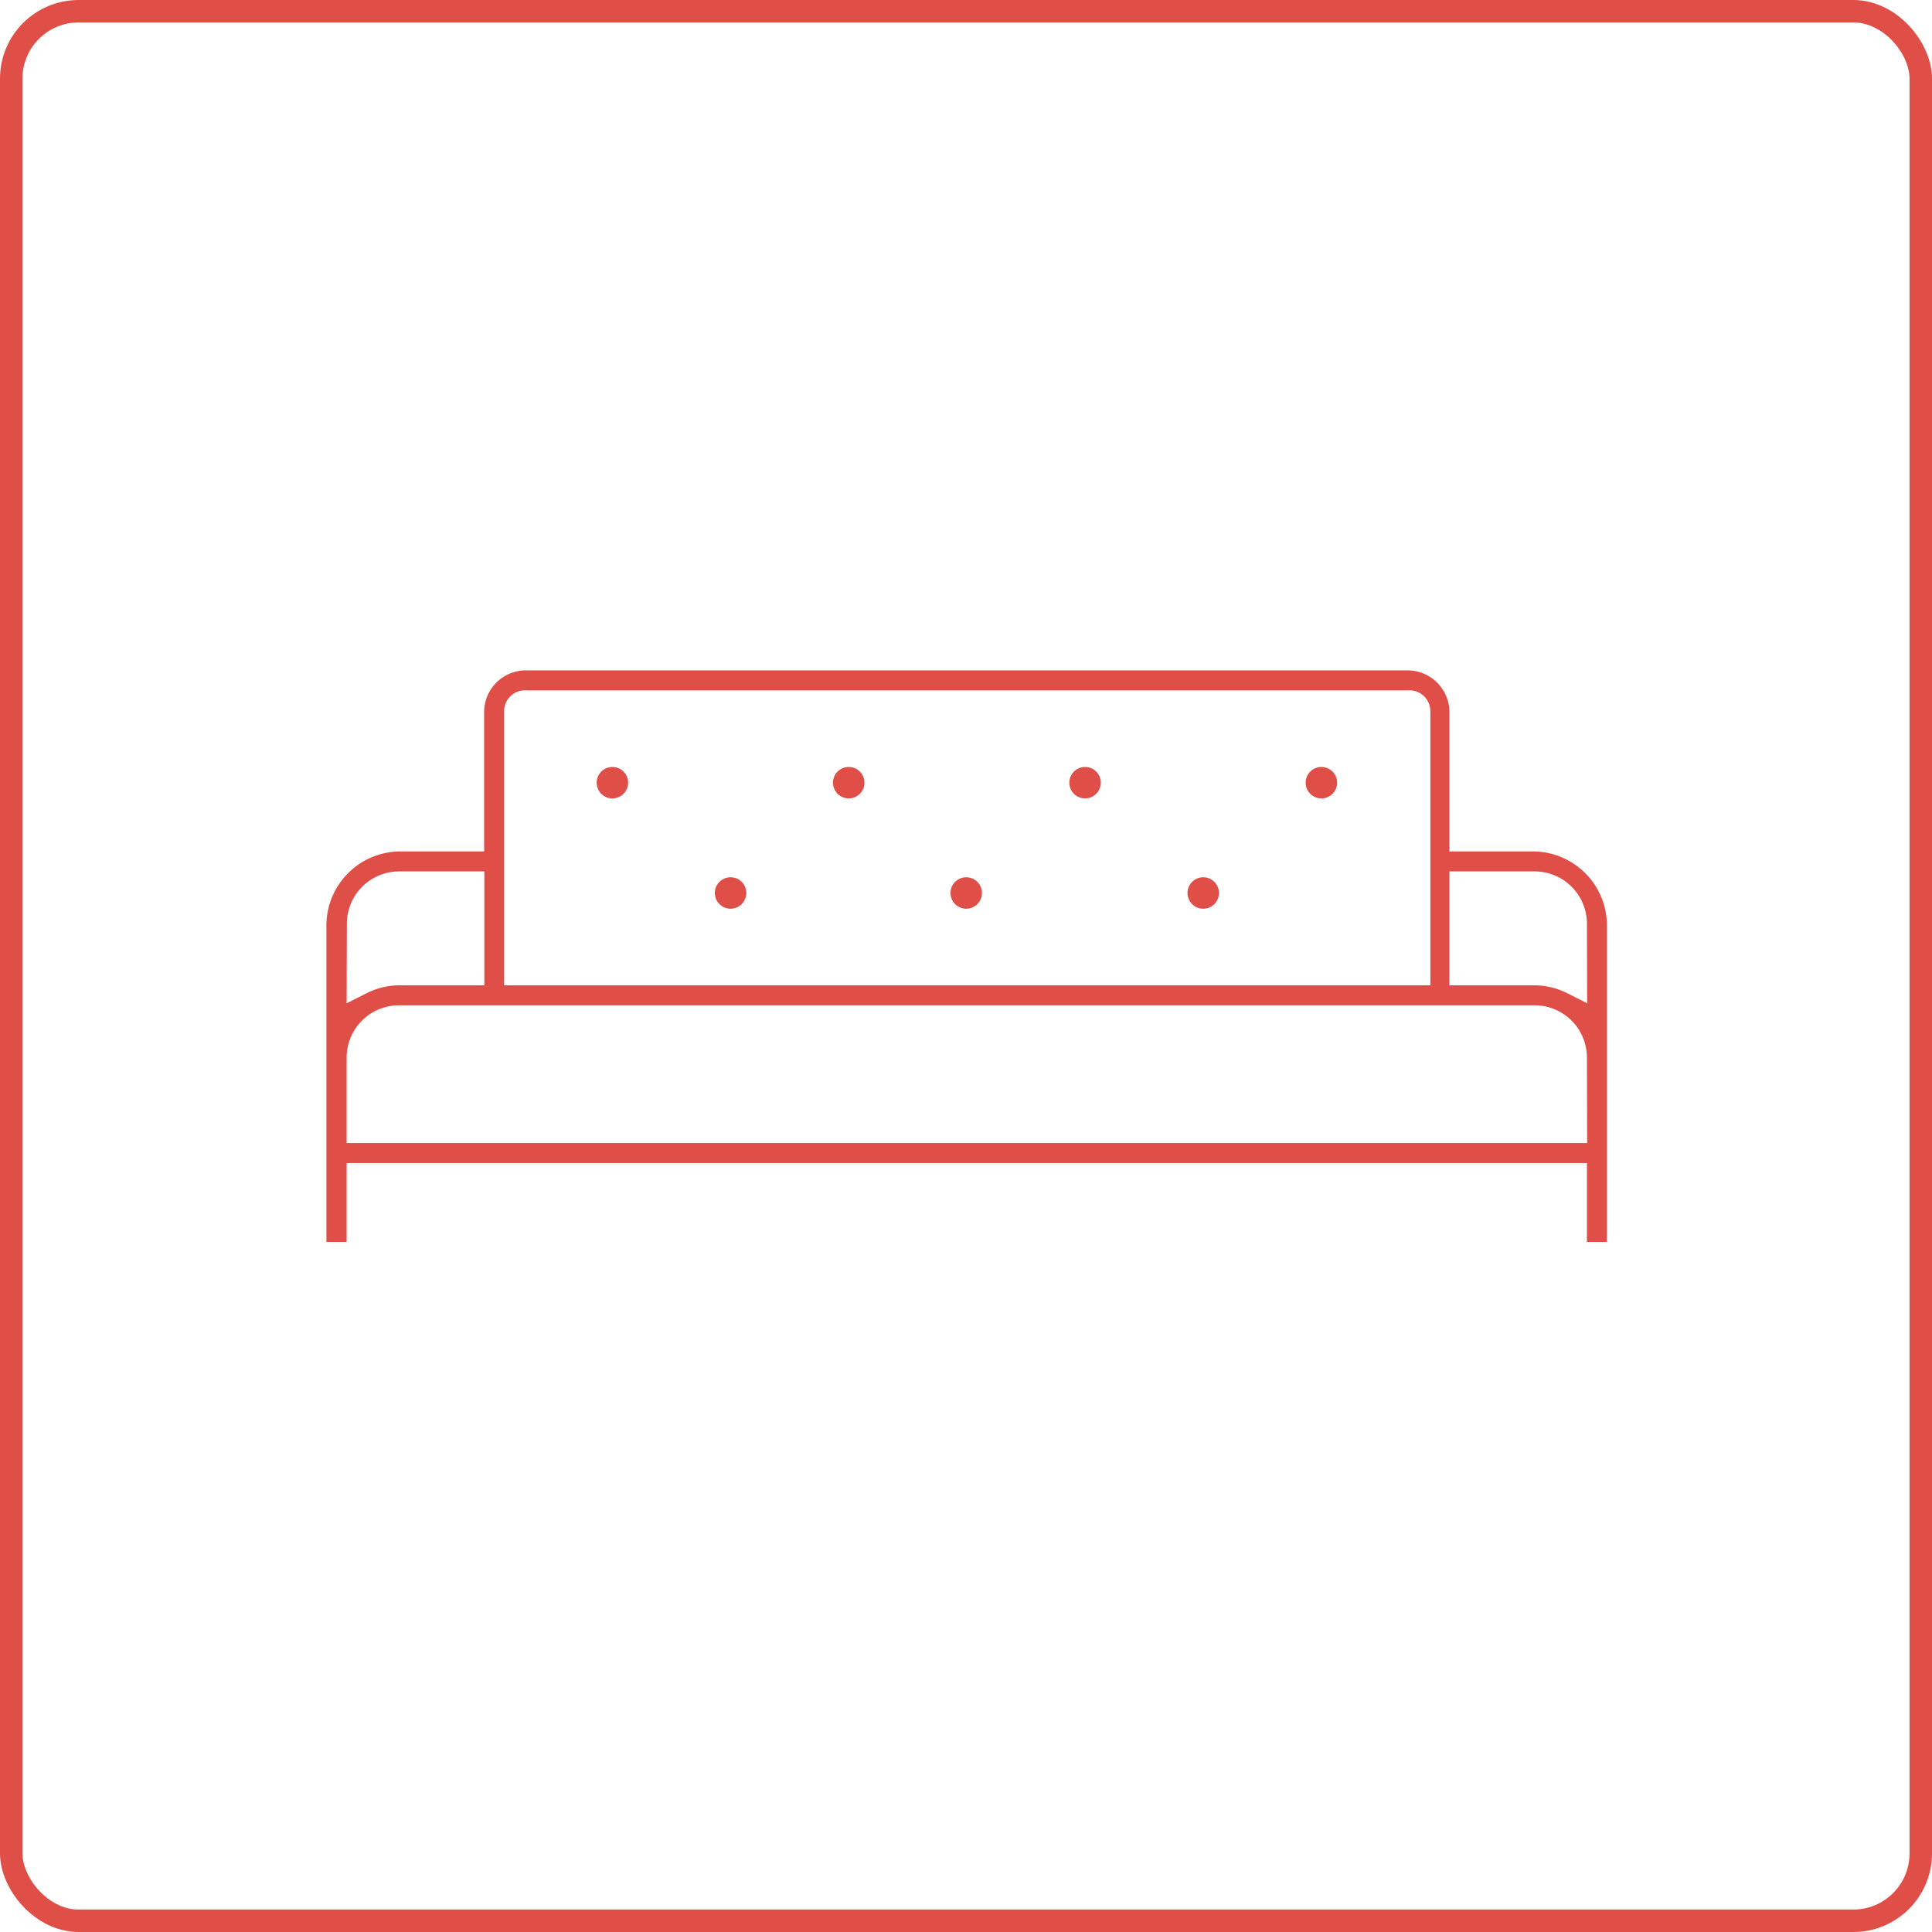 <svg id="Layer_1" data-name="Layer 1" xmlns="http://www.w3.org/2000/svg" viewBox="0 0 86 86"><defs><style>.cls-1{fill:none;}.cls-1,.cls-2{stroke:#e04f47;stroke-miterlimit:10;}.cls-2,.cls-3{fill:#e04f47;}.cls-2{stroke-width:0.5px;}</style></defs><rect class="cls-1" x="0.5" y="0.5" width="85" height="85" rx="3"/><path class="cls-2" d="M27.25,35.29a.45.45,0,1,0-.44-.45A.45.45,0,0,0,27.25,35.29Z" transform="translate(0 0)"/><path class="cls-2" d="M37.77,35.29a.45.45,0,1,0-.44-.45A.45.45,0,0,0,37.77,35.29Z" transform="translate(0 0)"/><path class="cls-2" d="M48.29,35.29a.45.45,0,1,0-.44-.45A.45.45,0,0,0,48.29,35.29Z" transform="translate(0 0)"/><path class="cls-2" d="M58.81,35.29a.45.45,0,1,0-.44-.45A.45.45,0,0,0,58.81,35.29Z" transform="translate(0 0)"/><path class="cls-2" d="M32.51,40.2a.45.45,0,1,0-.44-.45A.45.45,0,0,0,32.51,40.2Z" transform="translate(0 0)"/><path class="cls-2" d="M43,40.2a.45.45,0,1,0-.44-.45A.45.45,0,0,0,43,40.2Z" transform="translate(0 0)"/><path class="cls-2" d="M53.55,40.2a.45.45,0,1,0-.44-.45A.45.45,0,0,0,53.55,40.2Z" transform="translate(0 0)"/><path class="cls-3" d="M68.28,37.9H64.52V31.68a1.87,1.87,0,0,0-1.85-1.84H23.4a1.86,1.86,0,0,0-1.85,1.84V37.9H17.78a3.3,3.3,0,0,0-3.25,3.25V55.28h.9V51.77H70.64v3.51h.89V41.15A3.3,3.3,0,0,0,68.28,37.9ZM22.44,31.68a.93.93,0,0,1,1-.95H62.67a.93.93,0,0,1,1,.95V43.86H22.44Zm-7,9.47a2.33,2.33,0,0,1,2.35-2.36h3.77v5.07H17.78a3.26,3.26,0,0,0-1.48.36l-.87.44Zm55.21,9.73H15.43V47.11a2.33,2.33,0,0,1,2.35-2.36h50.5a2.33,2.33,0,0,1,2.36,2.36Zm0-6.22-.87-.44a3.27,3.27,0,0,0-1.49-.36H64.52V38.79h3.76a2.33,2.33,0,0,1,2.36,2.36Z" transform="translate(0 0)"/></svg>